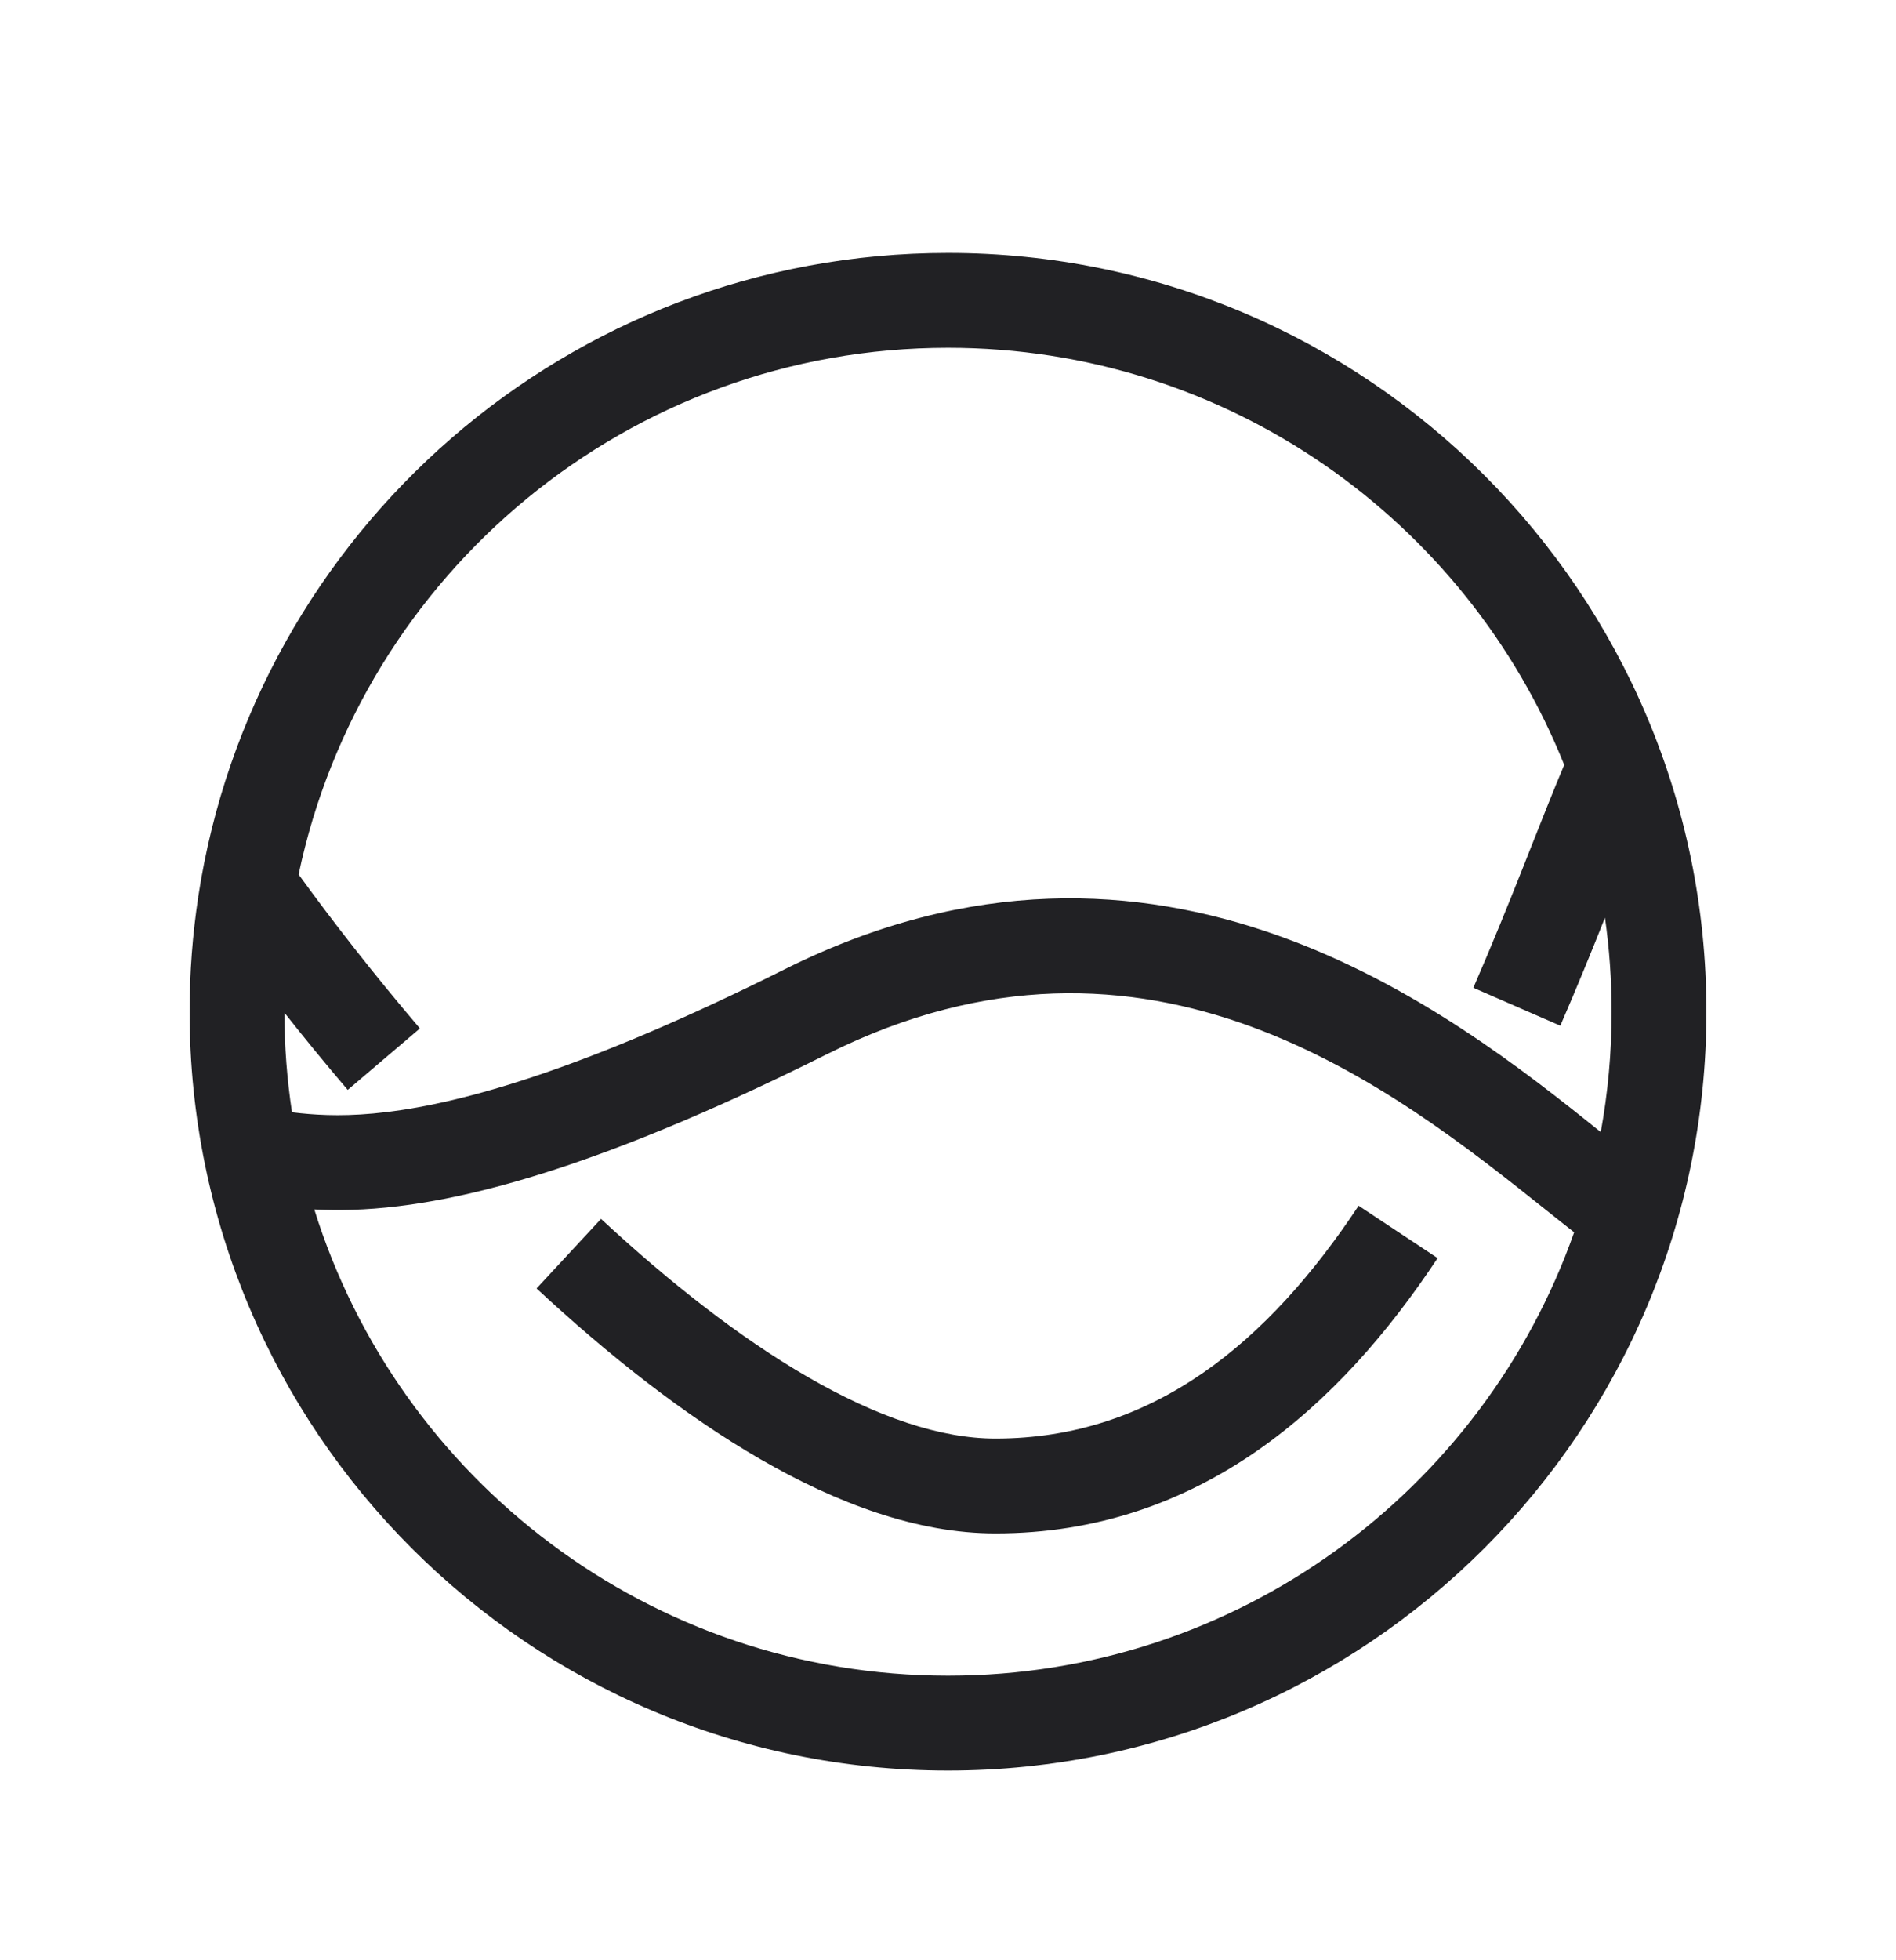 <svg width="30" height="31" viewBox="0 0 30 31" fill="none" xmlns="http://www.w3.org/2000/svg">
<g clip-path="url(#clip0_7050_47471)">
<path d="M22.747 19.896C21.203 22.228 18.99 24.25 15.75 24.25C14.512 24.25 13.241 23.774 12.035 23.078C10.82 22.377 9.614 21.419 8.49 20.376L9.51 19.276C10.585 20.273 11.7 21.152 12.785 21.778C13.877 22.409 14.882 22.75 15.75 22.75C18.26 22.75 20.075 21.213 21.497 19.068L22.747 19.896Z" fill="#212124"/>
<path fill-rule="evenodd" clip-rule="evenodd" d="M15 4C8.994 4 4.018 8.413 3.138 14.174L3.133 14.177L3.137 14.182C3.047 14.775 3 15.382 3 16C3 22.627 8.373 28 15 28C21.627 28 27 22.627 27 16C27 9.373 21.627 4 15 4ZM25.328 17.903C25.441 17.286 25.5 16.65 25.5 16C25.5 15.495 25.464 14.999 25.395 14.513C25.18 15.053 24.945 15.63 24.688 16.221L23.312 15.621C23.608 14.943 23.875 14.28 24.122 13.658L24.222 13.404C24.407 12.938 24.583 12.493 24.75 12.096C23.201 8.23 19.419 5.5 15 5.5C9.945 5.5 5.725 9.072 4.725 13.829C5.247 14.55 5.9 15.39 6.644 16.264L5.502 17.236C5.147 16.82 4.812 16.41 4.5 16.015C4.501 16.55 4.542 17.076 4.62 17.59C4.662 17.595 4.705 17.6 4.751 17.605C5.093 17.64 5.527 17.659 6.123 17.586C7.327 17.44 9.241 16.916 12.415 15.329C18.335 12.37 22.94 15.982 25.328 17.903ZM24.907 19.488C24.77 19.381 24.629 19.268 24.481 19.15C22.058 17.218 18.179 14.124 13.085 16.671C9.827 18.3 7.741 18.901 6.304 19.075C5.774 19.14 5.339 19.145 4.973 19.126C6.304 23.398 10.29 26.5 15 26.5C19.576 26.5 23.469 23.573 24.907 19.488Z" fill="#212124"/>
</g>
<defs>
<clipPath id="clip0_7050_47471">
<rect width="30" height="30" fill="white" transform="translate(0 0.5)"/>
</clipPath>
</defs>
</svg>
